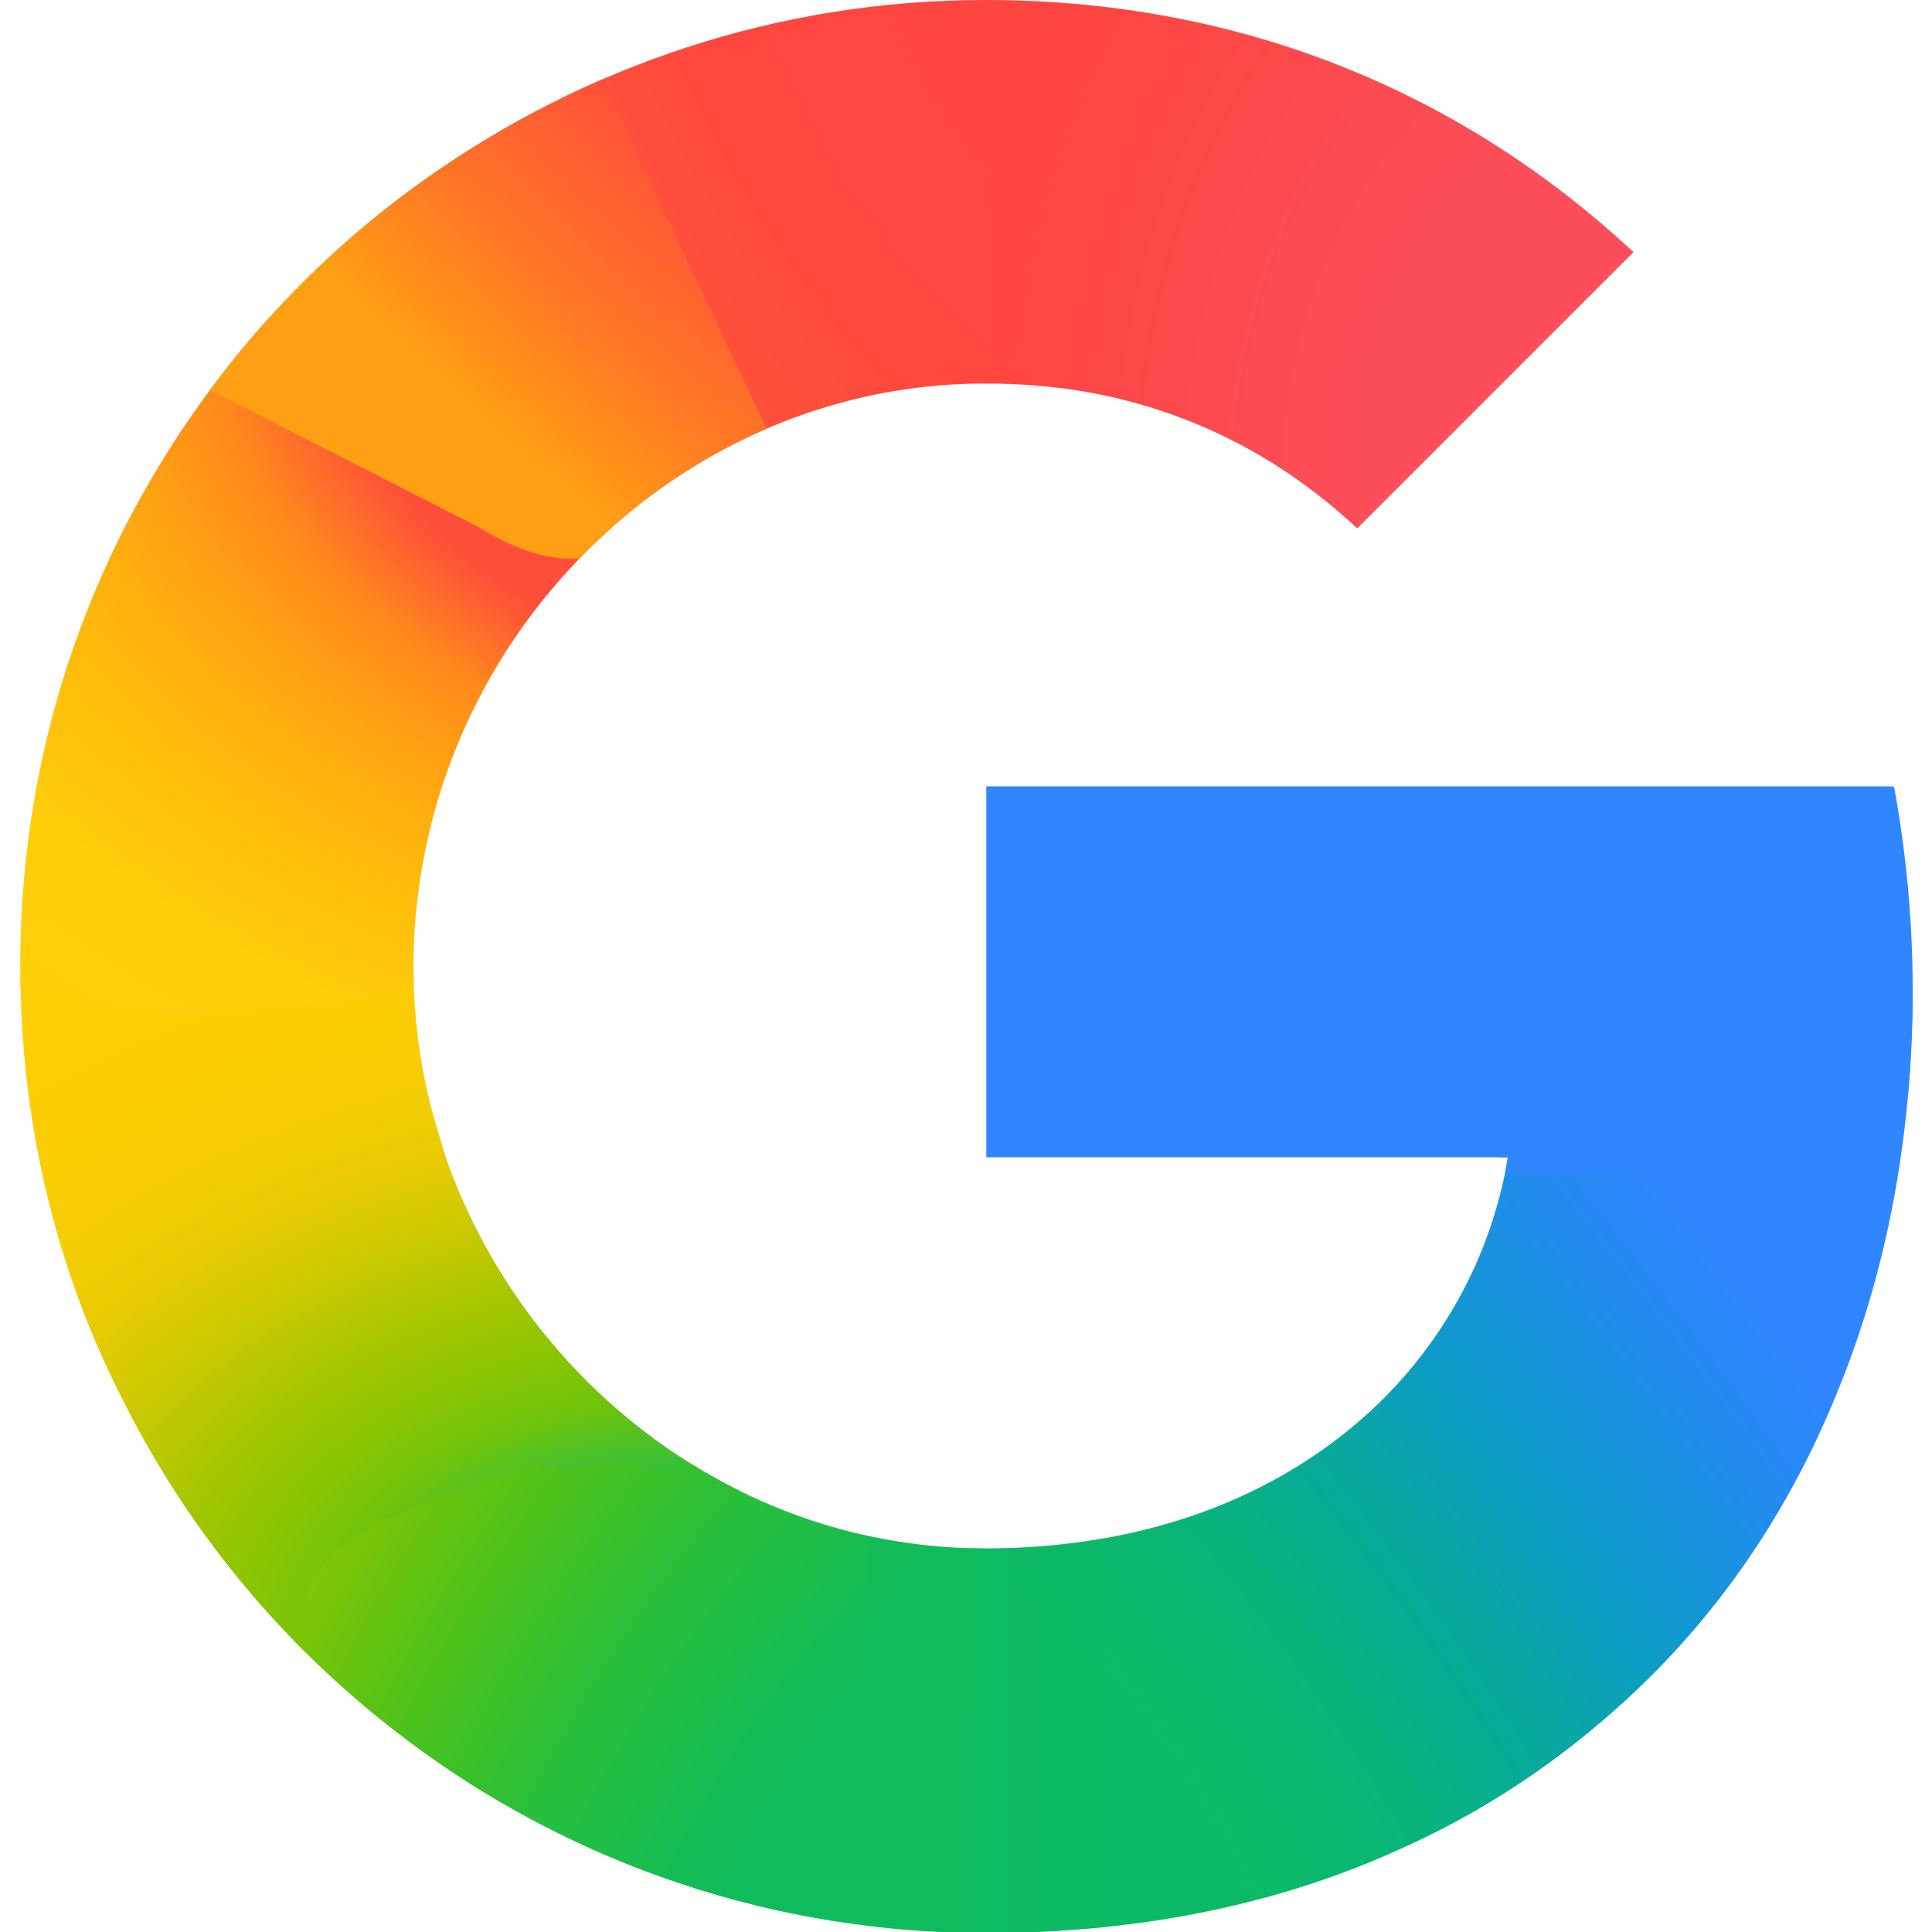 <?xml version="1.0" encoding="UTF-8"?><svg id="b" xmlns="http://www.w3.org/2000/svg" xmlns:xlink="http://www.w3.org/1999/xlink" viewBox="0 0 20 20" width="20px" height="20px"><defs><clipPath id="d"><path d="m19.6,8.14h-9.39v3.84h5.4c-.09.54-.28,1.08-.57,1.57-.33.56-.73.98-1.15,1.31-1.24.97-2.69,1.17-3.69,1.17-2.54,0-4.71-1.68-5.55-3.95-.03-.08-.06-.17-.08-.25-.19-.58-.29-1.19-.29-1.83s.11-1.3.31-1.9c.79-2.37,3.01-4.13,5.61-4.13.52,0,1.03.06,1.51.19,1.09.29,1.86.86,2.34,1.31l2.86-2.86C15.17.99,12.9,0,10.2,0c-2.16,0-4.15.69-5.79,1.85-1.33.94-2.41,2.2-3.15,3.67C.58,6.88.21,8.38.21,10s.37,3.14,1.06,4.49h0c.72,1.44,1.77,2.67,3.06,3.61,1.12.82,3.13,1.91,5.88,1.91,1.58,0,2.99-.29,4.22-.84.89-.39,1.68-.91,2.4-1.57.95-.87,1.69-1.95,2.19-3.19.51-1.24.78-2.65.78-4.17,0-.71-.07-1.43-.19-2.08h0Z" style="fill:none;"/></clipPath><radialGradient id="e" cx="-98.85" cy="127.37" fx="-98.85" fy="127.37" r="5.22" gradientTransform="translate(356.95 -186.29) rotate(-92.34) scale(1.91 -2.81)" gradientUnits="userSpaceOnUse"><stop offset=".14" stop-color="#1abd4d"/><stop offset=".25" stop-color="#6ec30d"/><stop offset=".31" stop-color="#8ac502"/><stop offset=".37" stop-color="#a2c600"/><stop offset=".45" stop-color="#c8c903"/><stop offset=".54" stop-color="#ebcb03"/><stop offset=".62" stop-color="#f7cd07"/><stop offset=".7" stop-color="#fdcd04"/><stop offset=".77" stop-color="#fdce05"/><stop offset=".86" stop-color="#ffce0a"/></radialGradient><radialGradient id="f" cx="168.18" cy="-64.4" fx="168.18" fy="-64.4" r="3.49" gradientTransform="translate(-315.88 -159.15) scale(1.98 -2.55)" gradientUnits="userSpaceOnUse"><stop offset=".41" stop-color="#fb4e5a"/><stop offset="1" stop-color="#ff4540"/></radialGradient><radialGradient id="g" cx="227.98" cy="-45.86" fx="227.98" fy="-45.86" r="5.22" gradientTransform="translate(371.97 -351.11) rotate(151.02) scale(2.12 2.88)" gradientUnits="userSpaceOnUse"><stop offset=".23" stop-color="#ff4541"/><stop offset=".31" stop-color="#ff4540"/><stop offset=".46" stop-color="#ff4640"/><stop offset=".54" stop-color="#ff473f"/><stop offset=".7" stop-color="#ff5138"/><stop offset=".77" stop-color="#ff5b33"/><stop offset=".86" stop-color="#ff6c29"/><stop offset="1" stop-color="#ff8c18"/></radialGradient><radialGradient id="h" cx="-57.81" cy="-152.37" fx="-57.81" fy="-152.37" r="5.22" gradientTransform="translate(62.86 -424.35) rotate(-127.45) scale(5.53 2.04)" gradientUnits="userSpaceOnUse"><stop offset=".13" stop-color="#0cba65"/><stop offset=".21" stop-color="#0bb86d"/><stop offset=".3" stop-color="#09b479"/><stop offset=".4" stop-color="#08ad93"/><stop offset=".48" stop-color="#0aa6a9"/><stop offset=".57" stop-color="#0d9cc6"/><stop offset=".67" stop-color="#1893dd"/><stop offset=".77" stop-color="#258bf1"/><stop offset=".86" stop-color="#3086ff"/></radialGradient><radialGradient id="i" cx="393.74" cy="75.61" fx="393.74" fy="75.61" r="5.22" gradientTransform="translate(317.66 -781.42) rotate(96.62) scale(2.07 2.86)" gradientUnits="userSpaceOnUse"><stop offset=".37" stop-color="#ff4e3a"/><stop offset=".46" stop-color="#ff8a1b"/><stop offset=".54" stop-color="#ffa312"/><stop offset=".62" stop-color="#ffb60c"/><stop offset=".77" stop-color="#ffcd0a"/><stop offset=".86" stop-color="#fecf0a"/><stop offset=".92" stop-color="#fecf08"/><stop offset="1" stop-color="#fdcd01"/></radialGradient><radialGradient id="j" cx="393.68" cy="218.61" fx="393.68" fy="218.61" r="3" gradientTransform="translate(-337.33 -1257.16) rotate(132.12) scale(1.78 -5.03)" gradientUnits="userSpaceOnUse"><stop offset=".32" stop-color="#ff4c3c"/><stop offset=".6" stop-color="#ff692c"/><stop offset=".73" stop-color="#ff7825"/><stop offset=".88" stop-color="#ff8d1b"/><stop offset="1" stop-color="#ff9f13"/></radialGradient><radialGradient id="k" cx="18.47" cy="232.9" fx="18.47" fy="232.9" r="5.22" gradientTransform="translate(371.97 -546.04) rotate(-151.02) scale(2.12 -2.88)" gradientUnits="userSpaceOnUse"><stop offset=".23" stop-color="#0fbc5f"/><stop offset=".31" stop-color="#0fbc5f"/><stop offset=".37" stop-color="#0fbc5e"/><stop offset=".46" stop-color="#0fbc5d"/><stop offset=".54" stop-color="#12bc58"/><stop offset=".7" stop-color="#28bf3c"/><stop offset=".77" stop-color="#38c02b"/><stop offset=".86" stop-color="#52c218"/><stop offset=".92" stop-color="#67c30f"/><stop offset="1" stop-color="#86c504"/></radialGradient><linearGradient id="l" x1="106.19" y1="-436.16" x2="108.73" y2="-436.16" gradientTransform="translate(-92.73 -411.78) scale(.96 -.99)" gradientUnits="userSpaceOnUse"><stop offset="0" stop-color="#0fbc5c"/><stop offset="1" stop-color="#0cba65"/></linearGradient></defs><g id="c"><g style="clip-path:url(#d); fill:none;"><path d="m.07,10.07c.01,1.59.45,3.24,1.13,4.56h0c.49.97,1.15,1.73,1.91,2.49l4.57-1.7c-.86-.45-1-.72-1.62-1.22-.63-.65-1.11-1.4-1.4-2.28h-.01.01c-.19-.59-.21-1.2-.22-1.84H.07Z" style="fill:url(#e);"/><path d="m10.21-.07c-.45,1.62-.28,3.2,0,4.11.52,0,1.02.06,1.5.19,1.09.29,1.86.86,2.34,1.31l2.93-2.93C15.24.99,13.15-.07,10.21-.07Z" style="fill:url(#f);"/><path d="m10.2-.09c-2.22,0-4.26.7-5.94,1.9-.62.44-1.19.95-1.7,1.52-.13,1.28,1,2.85,3.24,2.83,1.09-1.29,2.69-2.13,4.48-2.13,0,0,0,0,0,0l-.07-4.13s0,0,0,0Z" style="fill:url(#g);"/><path d="m17.51,10.53l-1.98,1.39c-.09.54-.28,1.08-.57,1.57-.33.56-.73.98-1.15,1.31-1.24.97-2.68,1.17-3.69,1.17-1.04,1.81-1.22,2.71.07,4.17,1.6,0,3.02-.3,4.27-.85.9-.4,1.71-.92,2.43-1.59.96-.88,1.71-1.98,2.22-3.24.51-1.26.79-2.68.79-4.23l-2.41.3Z" style="fill:url(#h);"/><path d="m10.06,8v4.14h9.51c.08-.57.36-1.3.36-1.91,0-.71-.07-1.58-.19-2.23h-9.69Z" style="fill:#3086ff;"/><path d="m2.61,3.19c-.59.66-1.09,1.39-1.49,2.18C.44,6.73.06,8.38.06,10c0,.02,0,.05,0,.07.3.59,4.17.48,4.37,0,0-.02,0-.04,0-.07,0-.66.11-1.15.31-1.75.25-.74.63-1.42,1.13-2.01.11-.15.41-.46.5-.65.03-.07-.06-.11-.07-.14,0-.03-.13,0-.16-.03-.09-.07-.27-.1-.37-.13-.23-.07-.61-.21-.82-.36-.67-.48-1.71-1.05-2.34-1.74h0Z" style="fill:url(#i);"/><path d="m4.96,5.46c1.55.96,1.99-.48,3.02-.93l-1.79-3.79c-.66.28-1.28.63-1.86,1.04-.86.61-1.62,1.36-2.25,2.21l2.88,1.47Z" style="fill:url(#j);"/><path d="m5.59,15.12c-2.08.77-2.4.79-2.59,2.11.37.36.76.7,1.17,1.01,1.12.82,3.27,1.91,6.02,1.91,0,0,0,0,0,0v-4.26s0,0,0,0c-1.03,0-1.85-.28-2.7-.76-.21-.12-.59.2-.78.06-.26-.2-.9.17-1.13-.07h0Z" style="fill:url(#k);"/><path d="m8.99,15.76v4.32c.39.05.79.07,1.21.07s.83-.02,1.23-.06v-4.3c-.44.08-.86.11-1.22.11-.41,0-.82-.05-1.21-.13Z" style="fill:url(#l); isolation:isolate; opacity:.5;"/></g><rect width="20" height="20" style="fill:none;"/></g></svg>